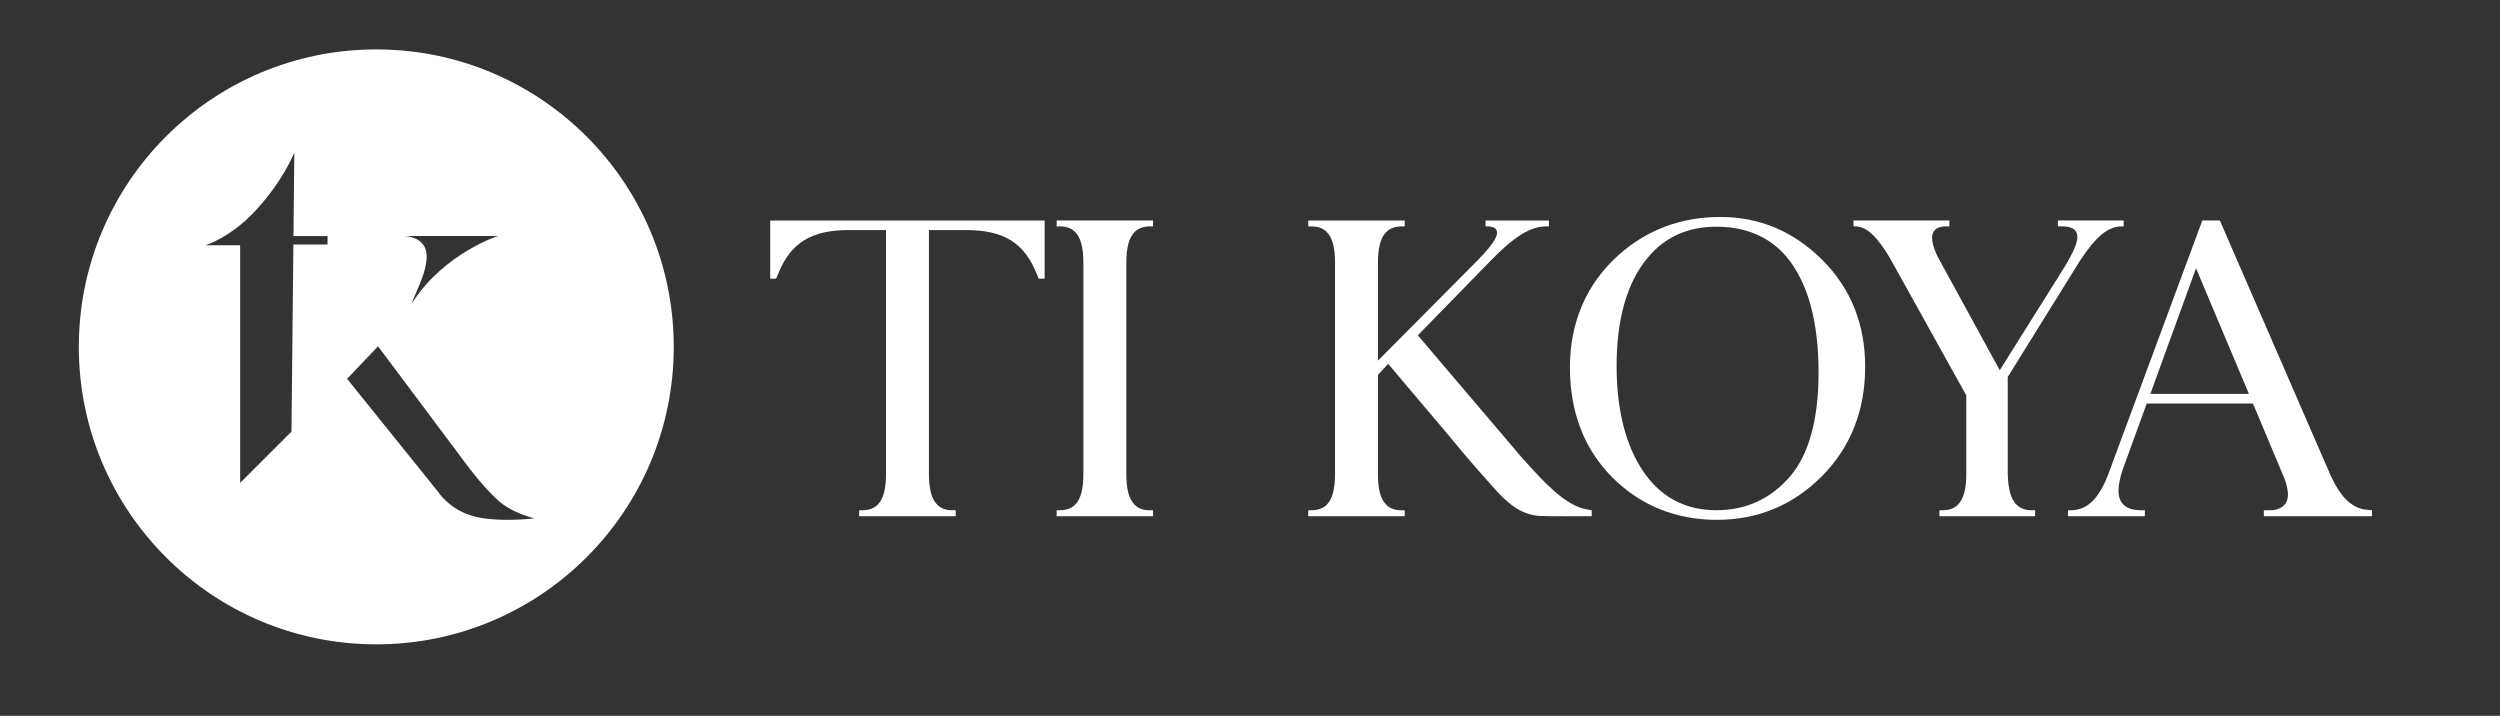 <svg viewBox="0 0 9900 2834.65" version="1.1" xmlns="http://www.w3.org/2000/svg" id="Calque_1">
  
  <rect x="0" y="0" width="9900" height="2834.65" fill="#333333" stroke="none"/>
  
  <defs>
    <style>
      .st0 {
        fill: #1d1d1b;
      }

      .st1, .st2 {
        fill: #fff;
      }

      .st2, .st3 {
        display: none;
      }

      .st4 {
        fill: #010101;
      }
    </style>
  </defs>
  <path d="M1490.09,195.68c-650.57,0-1177.96,527.39-1177.96,1177.96s527.39,1177.96,1177.96,1177.96,1177.96-527.39,1177.96-1177.96S2140.66,195.68,1490.09,195.68ZM1972.99,934.44c-3,0-210.48,68.86-334.66,255.82l-8.94,12.31c37.78-93.38,125.93-248.97-24.29-268.12h367.89ZM1297.01,968.46h-135.18l-7.59,740.61c-73.16,73.13-146.36,146.26-203.29,203.14v-941h-137.96s97.07-27.68,199.26-137.6c109.32-117.59,153.29-229.34,153.29-229.34l-3.39,330.46h134.85v33.72ZM1873.23,2043.8c-95.65-26.7-140.01-98.13-140.01-98.13l-358.79-445.62,122.62-128.55,355.04,474.19s79.53,106.46,137.25,149.71c54.32,40.74,127.09,57.29,127.09,57.29,0,0-147.25,17.92-243.2-8.88Z" class="st1"></path>
  <path d="M2215.98,2108.75c-105.15-29.36-153.92-107.88-153.92-107.88l-394.43-489.9,134.8-141.33,390.31,521.3s87.43,117.04,150.89,164.59c59.72,44.79,139.72,62.98,139.72,62.98,0,0-161.88,19.71-267.36-9.77h0ZM1957.74,1170.4l-9.82,13.53c41.53-102.66,138.45-273.71-26.71-294.76h404.44c-3.3,0-231.4,75.7-367.91,281.23h0ZM1425.56,1740.76c-80.43,80.4-160.9,160.79-223.48,223.33V929.59h-151.67s106.72-30.43,219.06-151.27c120.19-129.28,168.52-252.13,168.52-252.13l-3.73,363.29h148.25v37.08h-148.61l-8.35,814.2h0Z" class="st2"></path>
  <g class="st3">
    <path d="M3688.34,649.31v1107.99c0,73.04,12.87,119.44,40.53,146.02,18.63,18.12,42.18,25.53,74.09,25.53h6.28v13.15h-421.72v-13.15h4.8c32.64,0,57.35-7.56,75.6-25.27,27.98-27.24,41-73.7,41-146.28V649.31h-177.54c-168.86,0-264.93,58.83-321.23,196.56l-9.9,22.9h-13.13v-248.22h1222.59v248.47h-13.17l-9.61-22.52c-56.03-138.21-152.19-197.2-321.53-197.2h-177.05Z" class="st4"></path>
    <path d="M4677.47,633.66c-29.92,0-55.2,8.15-73.15,25.55-27.64,27.13-40.51,73.51-40.51,145.99v952.35c0,72.74,12.89,119.14,40.49,145.97,18.01,17.74,42.18,25.31,73.92,25.31h6.51v13.15h-421.23v-13.15h2.09c34.17,0,59.76-7.56,78.27-25.27,27.66-26.87,40.55-73.28,40.55-146.02v-952.58c0-72.48-12.87-118.87-40.58-146.06-18.48-17.7-42.71-25.25-74.07-25.25h-6.28v-13.15h421.23v13.15h-7.26Z" class="st4"></path>
    <path d="M6024.88,1928.84v13.15s-4.23,0-9.24.02c-18.08.06-205.44.06-221.53-1.22-17.91-1.47-36.41-5.42-53.57-11.44-41.15-13.88-86.02-47.36-133.34-99.49-65.66-72.79-114.64-128.73-154.15-175.99l-41.51-49.88c-40.04-48.39-76.46-91.61-114.58-135.98-47.77-55.86-95.86-113.17-142.35-168.58l-41.81-49.5-53.81,58.03v449.58c0,72.74,12.87,119.14,40.49,145.97,17.99,17.74,42.18,25.31,73.92,25.31h6.51v13.15h-421.23v-13.15h2.09c34.17,0,59.76-7.56,78.27-25.27,27.66-26.87,40.55-73.28,40.55-146.02v-952.56c0-72.49-12.87-118.87-40.58-146.06-18.46-17.67-42.69-25.23-74.07-25.23h-6.28v-13.15h421.23v13.15h-7.26c-29.92,0-55.2,8.13-73.15,25.55-27.64,27.11-40.51,73.51-40.51,145.97v458.82l459.76-462.79c94.53-95.32,82.75-127.62,74.26-146.7-6.57-14.36-23.31-20.85-48.37-20.85h-.9v-13.13h287.72v13.13h-4.8c-72.38,0-176.65,74.81-283.95,184.27-2.95,3.03-307.04,312.68-307.04,312.68l477.86,561.81.32.36c7.85,8.09,17.93,19.25,27.62,30.05l5.38,5.89c56.22,62.18,160.87,177.91,256.2,195.83l21.84,4.25Z" class="st4"></path>
    <path d="M7245.7,1273.59c0,195.88-65.19,360.79-193.77,490.09-128.54,129.03-286.31,194.47-468.92,194.47s-342-63.86-467.44-189.82c-125.65-126.1-189.35-291.65-189.35-492.03s73.6-373.96,218.76-503.07c125.98-112.1,278.82-168.96,454.25-168.96s326.78,64.35,454.21,191.31c127.58,126.59,192.25,287.42,192.25,478.01ZM7049.56,1299.16c0-232.12-48.84-408.88-145.21-525.44-78.1-92.87-187.21-139.96-324.29-139.96-129.58,0-234.9,47.09-313,139.93-95.88,113.02-144.48,280.46-144.48,497.69s50.33,396.41,149.6,516.52c77.44,93.72,181.34,141.23,308.85,141.23,135,0,248.3-51.67,336.75-153.64,87.43-101.13,131.76-261.41,131.76-476.34Z" class="st4"></path>
    <path d="M8202.53,793.26l-324.95,523.28-1.09,1.75v439.93c1.79,73.17,15.54,119.44,43.31,145.68,18.57,17.5,42.71,24.91,73.79,24.91h6.53v13.19h-417.8v-13.19h6.75c31.12,0,55.99-7.85,73.89-25.51,27.81-27.3,40.75-73.6,40.75-145.74v-355.77l-335.6-603.81c-10.91-19.49-21.58-37.23-31.72-52.79-51.48-78.38-93.98-110.99-142.2-111.52l-.13-13.13h418.78v13.13h-6.51c-30.69,0-51.25,7.39-62.88,24.85-15.88,24.67-10.8,61.77,16.48,120.28l287.25,525.42,284.24-453.04c66.51-104.57,85.48-157.84,67.6-190.09-10.82-19.15-33.87-27.41-70.46-27.41h-10.93v-13.13h282.62v13.13h-1.13c-65.08,0-122.01,45.46-196.6,159.59Z" class="st4"></path>
    <path d="M8983.67,1433.01h-489.85l-110.91,305.06c-24.5,75.01-25.02,124.5-1.69,155.71,17.76,24.31,48.86,35.07,95.07,35.07h6.77v13.15h-332.76v-13.15h4.5c76.37,0,130.24-48.56,174.68-159.95l425.63-1148.35h69.37l499.74,1150.1c41.86,90.33,86.74,137.54,145.35,153.08,3.5,1.02,7.58,1.88,12.44,2.58,5.25.77,19.02,1.71,27.32,2.52v13.15h-474.08v-13.13c11.36-.04,29.16-.19,34.51-.87,28.03-3.54,48.6-13.02,61.22-30.33,18.42-25.89,17.44-65.46-3.03-120.98l-144.29-343.65ZM8971.59,1404.01l-250.52-594.81-216.05,594.81h466.57Z" class="st4"></path>
  </g>
  <g class="st3">
    <path d="M4252.76,711.74v268.19h-27.12l-11.77-27.58c-55.87-137.85-151.88-196.51-321.08-196.51h-173.19v1122.65c0,72.21,12.28,117.82,39.09,143.63,17.55,17.06,39.86,25.02,70.43,25.02h13.79v27.12h-444.92v-27.12h12.3c31.32,0,54.64-7.95,71.95-24.75,27.06-26.33,39.6-71.92,39.6-143.89V755.84h-173.71c-168.66,0-264.68,58.66-320.84,196.01l-12.01,27.83h-27.1v-267.93h1264.58Z" class="st0"></path>
    <path d="M4704.13,2047.13v27.12h-393.26v-27.12h13.53c25.08,0,45.4-8.21,60.68-24.75,23.54-26.07,34.59-71.68,34.59-143.63l-.26-504.56c0-71.18-11.03-116.55-34.85-142.62-15.77-17.55-35.84-26.31-59.62-26.31-2.77,0-19.06.26-19.06.26v-27.14l6.26-1.01,251.17-43.13h32.57v744.51c0,71.95,10.76,117.56,34.59,143.87,14.78,16.56,35.07,24.51,60.39,24.51h13.29ZM4412.39,948.44c-19.55-20.07-29.34-44.87-29.34-73.7s10.28-53.39,31.58-74.69c20.82-21.04,46.38-31.6,75.94-31.6s54.66,10.56,75.94,31.6c21.32,21.3,31.6,45.88,31.6,74.69s-10.78,55.15-31.6,75.94c-20.54,21.06-46.12,31.58-75.94,31.58s-55.12-10.52-75.94-31.58l-2.24-2.24Z" class="st0"></path>
    <path d="M6716.7,2047.15v27.12h-7.51c-4.28,0-58.15.24-113.8.24-52.64,0-106.53-.24-122.06-1.49-18.29-1.49-37.86-5.51-56.4-12.04-43.13-14.54-89.98-49.37-139.12-103.5-62.64-69.44-114.29-128.1-157.4-179.71l-42.36-50.91c-45.85-55.39-83.21-99.51-116.79-138.6-48.86-57.17-97.24-114.81-145.63-172.44l-36.83-43.61-47.24,50.93v455.61c0,71.95,12.3,117.58,39.11,143.63,17.28,17.04,40.34,24.77,70.17,24.77h14.03v27.12h-444.39v-27.14h9.53c33.07,0,57.14-7.95,74.69-24.75,26.55-25.81,39.09-71.42,39.09-143.63v-971.51c0-71.94-12.54-117.54-39.09-143.63-17.55-16.8-40.61-24.75-70.43-24.75h-13.79v-27.12h444.39v27.12h-14.78c-28.31,0-52.38,8.48-69.42,25.02-26.57,26.07-39.12,71.68-39.12,143.63v449.99l456.27-459.26c92.74-93.51,97.68-125.07,90.42-141.37-6.77-14.78-26.58-18.05-42.61-18.05h-8.28v-27.05h292.06v27.05h-12.3c-73.42,0-149.6,47.63-260.13,162.16-3.75,3.75-33.34,34.1-73.2,74.95l-162.41,166.42c-46.62,47.61-86.99,88.74-89.25,91.49l-7.01,6.76,482.25,566.98c7.78,8.02,17.28,18.54,28.31,30.81l5.51,6.02c61.43,67.93,163.94,179.91,257.19,197.43l28.31,5.29Z" class="st0"></path>
    <path d="M7530.92,1599.33c0,140.62-43.11,258.93-128.58,351.91-84.46,92.74-188.74,139.87-309.79,139.87s-225.85-45.88-309.06-136.36c-83.21-90.48-125.57-209.29-125.57-353.43s48.86-268.92,144.64-361.92c83.21-80.2,184.21-121.05,300.01-121.05s215.04,45.11,298.52,134.58l2.5,2.53c84.71,91.47,127.6,207.27,127.33,343.87ZM7351.45,1617.63c0-159.9-27.32-279.96-81.21-357.66-43.11-62.42-101.75-92.74-179.2-92.74-72.19,0-128.58,30.09-172.2,91.75-53.89,76.67-80.97,190.71-80.97,338.62s28.33,269.93,84.22,351.91c43.37,62.39,99,92.72,169.45,92.72,76.18,0,137.35-33.34,186.48-101.99,48.62-67.44,73.44-175.98,73.44-322.61Z" class="st0"></path>
    <path d="M8525.92,1134.21v27.12s-84.4-1.23-122.81,95.71l-279.02,802.78-104.01,285.02c-46.62,125.55-136.12,206.77-227.85,206.77-77.96,0-157.42-38.35-158.14-111.54-.26-21.3,6.76-41.35,19.55-55.89,13.53-15.79,32.57-24.55,53.63-24.55,35.58,0,54.64,23.3,74.93,48.1,19.3,23.06,38.37,45.88,68.7,45.88,33.58,0,65.18-25.56,90.99-74.19,5.75-10.78,33.07-80.97,81.21-208.28l17.02-45.64-370.71-864.23c-31.82-72.43-61.65-99.66-105.74-99.92h-7.53v-27.14h370.2v27.14h-10.78c-25.56,0-43.35,7.95-53.63,25.26-13.77,23.3-11.79,58.64,6.26,104.76l254.42,600.05s191.81-551.67,198.91-572.27c15.68-45.64,28.68-98.1,5.4-133.28-11.29-17.04-29.82-24.51-54.9-24.51h-13.27v-27.12h267.18Z" class="st0"></path>
    <path d="M9409.33,2047.11v27.14h-150.15c-72.17-3.75-111.02-33.34-112.77-87.98v-15l-9.77,6.48-75.7,47.13c-76.2,42.85-163.44,65.91-242.89,65.91-30.07,0-59.14-3.51-86.22-10.28-53.63-13.53-103.77-50.12-134.1-97.75-18.8-28.81-29.56-71.42-33.34-101.77-1.49-11.27-2.24-23.54-2.24-36.32-4.76-127.84,80.95-216.56,155.64-253.68,95.49-47.61,184.98-68.67,263.93-87.47,59.54-13.9,115.96-27.36,164.67-50.03,1.1-.5.31-113.12-.07-123.58-.53-14.69-2.37-29.08-8.19-43.7-14.03-34.83-38.1-62.66-73.2-85.21-36.35-22.82-77.19-34.59-121.32-34.59-31.58,0-59.89,7.27-86.46,22.55-36.1,20.56-61.4,51.87-74.96,92.74-5.01,15.04-8.26,32.83-10.76,46.87l-.51,2.77c-5.27,27.06-10.28,52.88-25.32,71.18-15.28,17.79-36.59,28.57-57.41,28.57-37.84,0-55.12-19.81-63.16-36.59-20.29-41.86-3.01-105.04,24.58-139.61,19.3-24.57,43.86-46.89,70.67-64.43,99.27-64.92,237.62-88.46,361.68-61.14,65.93,14.78,149.89,50.62,188.74,96.98,17.81,20.82,32.09,47.88,39.62,73.94,13.29,46.12,13.53,97,13.53,137.85.09,4.22-1.08,446.94-1.01,450.93.26,39.84,2.02,85.21,21.06,120.55,12.28,22.07,31.84,33.75,58.9,36.76l6.52.77ZM9146.4,1919.86v-413.78c-44.34,21.26-87.93,34.92-130.1,48.07-80.2,25.06-156.14,48.86-223.08,121.31-36.08,39.36-54.38,88.72-52.62,142.62v4.26c0,24.07,0,96.5,88.22,144.38,31.08,16.8,122.57,37.09,245.64-7.78,32.33-11.77,62.66-32.33,71.94-39.09Z" class="st0"></path>
  </g>
  <g class="st3">
    <path d="M2045.77,596.77v322.88h-32.65l-14.17-33.21c-67.26-165.96-182.85-236.58-386.55-236.58h-208.5v1351.56c0,86.93,14.78,141.85,47.06,172.91,21.12,20.54,47.99,30.12,84.79,30.12h16.6v32.65h-535.64v-32.65h14.81c37.7,0,65.78-9.57,86.62-29.8,32.57-31.7,47.67-86.59,47.67-173.23V649.86h-209.14c-203.06,0-318.65,70.62-386.26,235.97l-14.46,33.5h-32.63v-322.56h1522.44Z" class="st0"></path>
    <path d="M2498.89,832.4v1169.34c0,86.62,14.81,141.53,47.09,172.92,20.81,20.52,48.57,29.8,84.47,29.8h16.89v32.65h-535v-32.65h11.45c39.85,0,68.82-9.57,89.95-29.8,31.97-31.09,47.06-86.01,47.06-172.92V832.08c0-86.61-15.1-141.5-47.06-172.91-21.12-20.23-48.89-29.8-84.79-29.8h-16.6v-32.65h535v32.65h-17.79c-34.08,0-63.06,10.21-83.58,30.12-31.99,31.38-47.09,86.3-47.09,172.91Z" class="st0"></path>
    <path d="M5080.88,2204.48v32.65h-9.04c-5.16,0-70.01.29-137.01.29-63.37,0-128.26-.29-146.95-1.8-22.02-1.8-45.58-6.64-67.9-14.49-51.93-17.5-108.32-59.43-167.49-124.61-75.41-83.6-137.59-154.22-189.49-216.35l-51-61.29c-55.2-66.68-100.18-119.8-140.61-166.86-58.83-68.82-117.07-138.23-175.32-207.6l-44.34-52.51-56.87,61.31v548.51c0,86.62,14.81,141.56,47.09,172.92,20.81,20.52,48.57,29.82,84.47,29.82h16.89v32.65h-535.01v-32.68h11.48c39.82,0,68.79-9.57,89.92-29.8,31.97-31.07,47.06-85.98,47.06-172.92V832.14c0-86.61-15.1-141.5-47.06-172.91-21.12-20.23-48.89-29.8-84.79-29.8h-16.61v-32.65h535.01v32.65h-17.8c-34.08,0-63.06,10.21-83.57,30.12-31.99,31.38-47.09,86.3-47.09,172.91v541.75l549.31-552.9c111.65-112.58,117.6-150.57,108.85-170.19-8.15-17.79-31.99-21.73-51.29-21.73h-9.97v-32.57h351.62v32.57h-14.81c-88.39,0-180.1,57.35-313.18,195.23-4.52,4.52-40.13,41.06-88.12,90.24l-195.52,200.36c-56.13,57.32-104.72,106.84-107.45,110.15l-8.43,8.14,580.59,682.59c9.36,9.65,20.81,22.32,34.08,37.09l6.64,7.25c73.95,81.78,197.37,216.59,309.63,237.69l34.08,6.37Z" class="st0"></path>
    <path d="M6597.8,1407.96c0,242.93-80.88,447.52-240.49,608.06-159.64,160.25-355.48,241.39-582.09,241.39s-424.56-79.34-580.27-235.68c-156.02-156.6-235.07-362.09-235.07-610.43s91.43-464.09,271.59-624.34c156.31-139.1,346.12-209.72,563.69-209.72s405.85,79.98,563.98,237.48c158.4,157.24,238.67,356.99,238.67,593.25ZM6339.19,1439.35c0-283.33-59.44-498.17-176.22-639.41-94.15-111.95-226-168.68-391.38-168.68-156.31,0-283.35,56.74-377.5,168.68-116.47,137.3-175.29,340.99-175.29,605.33s60.94,482.52,181.64,628.55c93.25,112.84,218.47,170.19,372.37,170.19,163.24,0,299.93-62.45,406.77-185.58,105.89-122.49,159.62-317.43,159.62-579.08Z" class="st0"></path>
    <path d="M8031.88,596.72v32.65h-10.29c-76.01,0-143.91,55.45-233.83,193.06l-399,642.48v537.44c2.12,87.2,18.08,142.11,50.37,172.6,21.15,19.94,48.6,29.51,84.5,29.51h16.92v32.65h-530.8v-32.65h17.19c35.61,0,63.98-9.89,84.5-30.12,32.28-31.67,47.38-86.61,47.38-172.6v-434.53l-410.95-739.36c-12.66-22.63-25.64-44.37-38.63-64.27-61.84-94.15-111.94-133.6-167.15-134.21h-9.07v-32.65h531.99v32.65h-16.87c-34.42,0-57.03,8.67-69.75,27.68-17.48,27.18-10.84,71.23,20.84,139.13l345.17,631.32,340.99-543.46c79.66-125.24,102.66-188.36,82.76-224.26-11.79-20.81-37.73-30.41-78.76-30.41h-22.34v-32.65h364.84Z" class="st0"></path>
    <path d="M9409.33,2237.08h-599.91v-32.63s41.4.08,50.18-1.01c32.26-4.07,55.02-15.65,69.03-34.85,20.81-29.27,19.3-74.85-4.84-140.31l-174.74-416.16h-589.31l-133.97,368.46c-28.98,88.71-30.17,147.24-3.33,183.15,20.52,28.08,56.45,40.72,109.54,40.72h17.21v32.65h-426.39v-32.65h14.43c89.31,0,153.06-58.8,206.15-191.9l524.74-1415.81h97.17l2.43,5.42,613.45,1411.9c50.08,108.03,103.51,164.77,172.91,183.17,4.15,1.22,8.83,2.14,14.07,2.91,9.2,1.35,41.17,4.31,41.17,4.31v32.63ZM8726.74,1558.75l-293.58-697.08-253.18,697.08h546.77Z" class="st0"></path>
  </g>
  <g>
    <path d="M4136.75,873.16v230.48h-23.31l-10.12-23.7c-48.01-118.47-130.52-168.88-275.92-168.88h-148.83v964.77c0,62.05,10.55,101.25,33.59,123.43,15.08,14.66,34.25,21.5,60.53,21.5h11.85v23.31h-382.35v-23.31h10.57c26.91,0,46.96-6.83,61.83-21.27,23.25-22.63,34.03-61.81,34.03-123.66v-964.77h-149.29c-144.95,0-227.46,50.41-275.72,168.44l-10.32,23.91h-23.29v-230.25h1086.75Z" class="st1"></path>
    <path d="M4460.19,1041.35v834.7c0,61.83,10.57,101.03,33.61,123.43,14.85,14.65,34.67,21.27,60.3,21.27h12.06v23.31h-381.9v-23.31h8.17c28.44,0,49.13-6.83,64.21-21.27,22.82-22.2,33.59-61.39,33.59-123.43v-834.92c0-61.83-10.78-101.01-33.59-123.43-15.08-14.44-34.9-21.27-60.53-21.27h-11.85v-23.31h381.9v23.31h-12.7c-24.33,0-45.01,7.28-59.66,21.5-22.84,22.4-33.61,61.6-33.61,123.43Z" class="st1"></path>
    <path d="M6303.27,2020.77v23.31h-6.45c-3.68,0-49.98.21-97.8.21-45.24,0-91.55-.21-104.9-1.28-15.72-1.28-32.54-4.74-48.47-10.34-37.07-12.49-77.32-42.43-119.56-88.95-53.83-59.68-98.22-110.09-135.26-154.44l-36.41-43.75c-39.41-47.6-71.51-85.51-100.37-119.11-41.99-49.13-83.57-98.67-125.15-148.19l-31.65-37.48-40.59,43.77v391.54c0,61.83,10.57,101.05,33.61,123.43,14.85,14.65,34.67,21.29,60.3,21.29h12.06v23.31h-381.9v-23.33h8.19c28.42,0,49.11-6.83,64.19-21.27,22.82-22.18,33.6-61.37,33.6-123.43v-834.89c0-61.83-10.78-101.01-33.6-123.43-15.08-14.44-34.9-21.27-60.52-21.27h-11.85v-23.31h381.9v23.31h-12.7c-24.33,0-45.01,7.28-59.66,21.5-22.84,22.4-33.61,61.6-33.61,123.43v386.71l392.11-394.67c79.7-80.36,83.95-107.48,77.7-121.49-5.81-12.7-22.84-15.51-36.61-15.51h-7.12v-23.25h250.99v23.25h-10.57c-63.09,0-128.56,40.94-223.55,139.36-3.23,3.23-28.65,29.31-62.9,64.41l-139.57,143.02c-40.07,40.92-74.75,76.26-76.7,78.62l-6.02,5.81,414.43,487.25c6.68,6.89,14.85,15.93,24.33,26.48l4.74,5.17c52.79,58.37,140.89,154.61,221.02,169.67l24.33,4.55Z" class="st1"></path>
    <path d="M7386.07,1452.2c0,173.41-57.73,319.45-171.67,434.04-113.95,114.39-253.75,172.31-415.51,172.31s-303.06-56.64-414.21-168.24c-111.37-111.78-167.8-258.47-167.8-435.74s65.26-331.28,193.86-445.67c111.58-99.29,247.07-149.7,402.37-149.7s289.7,57.09,402.58,169.52c113.07,112.24,170.37,254.82,170.37,423.47ZM7201.47,1474.6c0-202.24-42.43-355.61-125.79-456.43-67.21-79.91-161.33-120.41-279.38-120.41-111.58,0-202.26,40.5-269.47,120.41-83.14,98.01-125.13,243.41-125.13,432.1s43.5,344.43,129.66,448.67c66.57,80.55,155.95,121.49,265.81,121.49,116.52,0,214.1-44.58,290.36-132.47,75.59-87.44,113.94-226.59,113.94-413.36Z" class="st1"></path>
    <path d="M8409.75,873.12v23.31h-7.34c-54.26,0-102.73,39.58-166.91,137.81l-284.81,458.61v383.63c1.51,62.24,12.91,101.44,35.95,123.2,15.1,14.23,34.69,21.06,60.32,21.06h12.08v23.31h-378.9v-23.31h12.27c25.42,0,45.67-7.06,60.32-21.5,23.04-22.61,33.82-61.83,33.82-123.2v-310.18l-293.34-527.77c-9.04-16.16-18.31-31.67-27.57-45.88-44.14-67.21-79.91-95.37-119.32-95.8h-6.47v-23.31h379.74v23.31h-12.04c-24.57,0-40.71,6.19-49.79,19.76-12.48,19.4-7.74,50.84,14.87,99.31l246.39,450.65,243.41-387.94c56.86-89.4,73.28-134.45,59.07-160.08-8.42-14.85-26.93-21.71-56.22-21.71h-15.95v-23.31h260.43Z" class="st1"></path>
    <path d="M9393,2044.04h-428.23v-23.29s29.55.06,35.82-.72c23.03-2.91,39.27-11.17,49.28-24.87,14.85-20.89,13.78-53.43-3.45-100.16l-124.73-297.06h-420.66l-95.63,263.02c-20.69,63.32-21.53,105.1-2.38,130.73,14.65,20.04,40.29,29.06,78.19,29.06h12.29v23.31h-304.36v-23.31h10.3c63.75,0,109.26-41.97,147.15-136.98l374.57-1010.63h69.36l1.74,3.87,437.89,1007.84c35.74,77.12,73.89,117.62,123.43,130.75,2.96.87,6.3,1.53,10.04,2.07,6.57.96,29.39,3.08,29.39,3.08v23.29ZM8905.75,1559.83l-209.57-497.59-180.73,497.59h390.29Z" class="st1"></path>
  </g>
</svg>